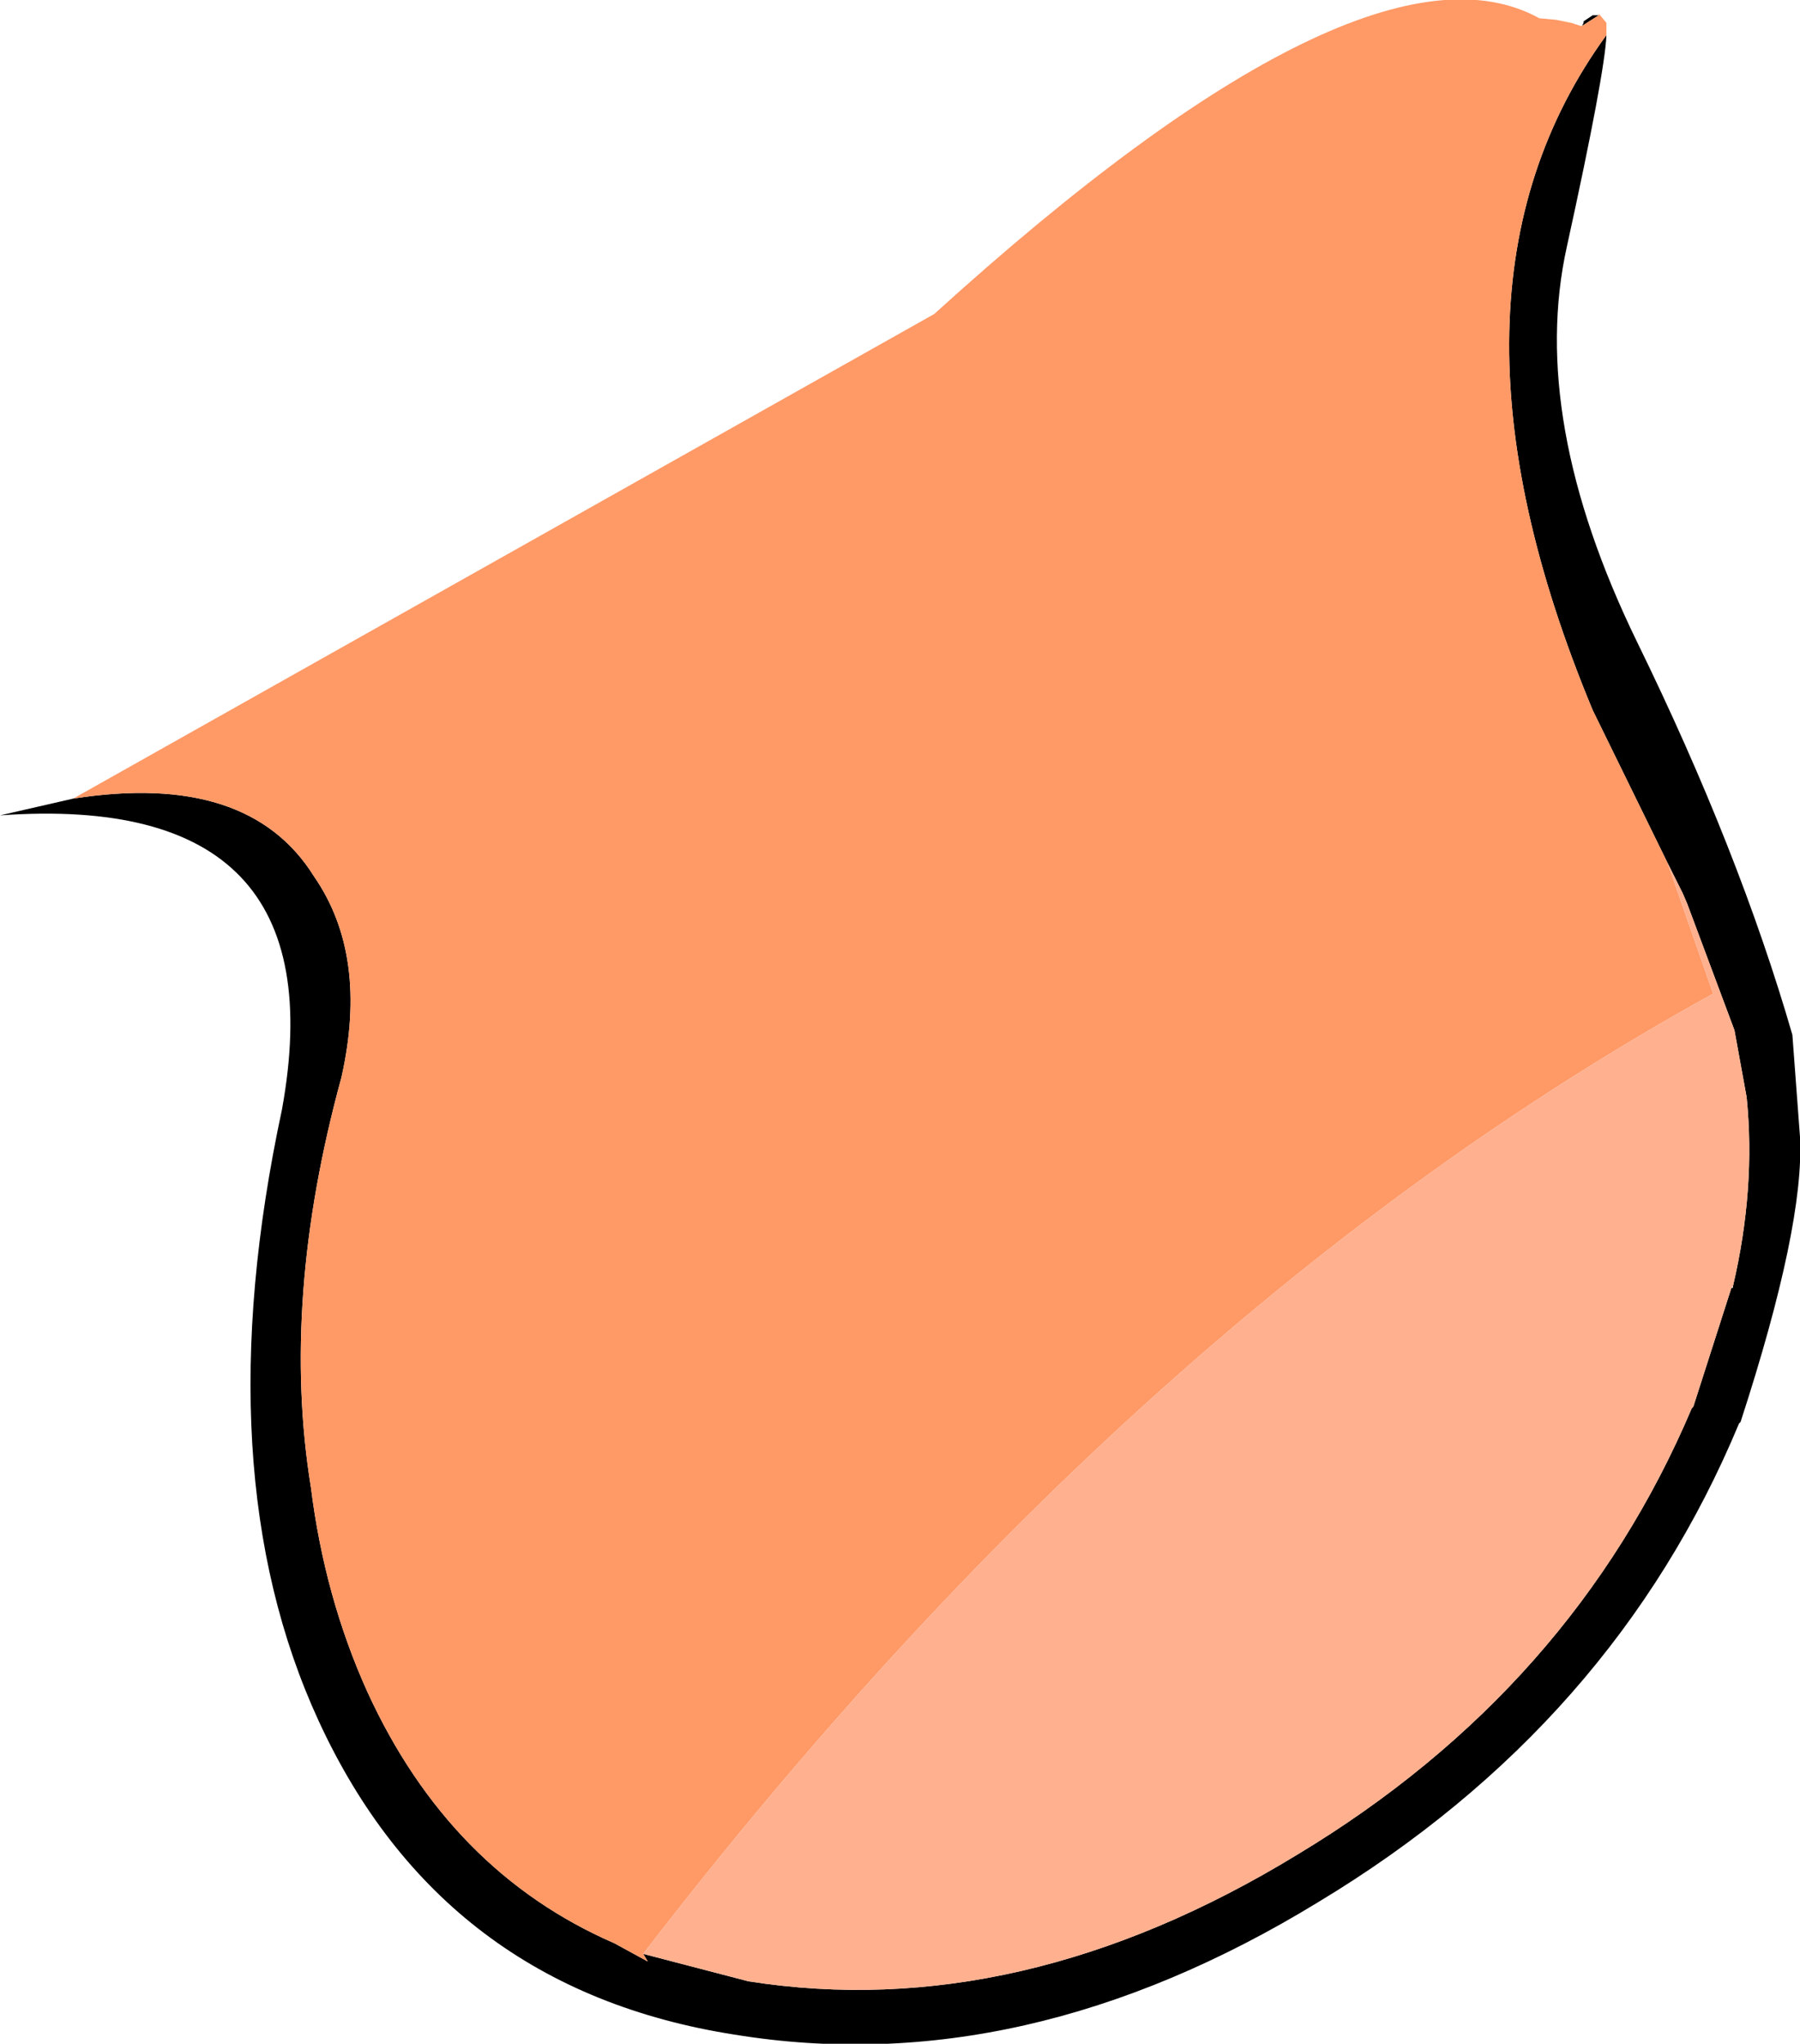<?xml version="1.0" encoding="UTF-8" standalone="no"?>
<svg xmlns:xlink="http://www.w3.org/1999/xlink" height="67.05px" width="59.05px" xmlns="http://www.w3.org/2000/svg">
  <g transform="matrix(1.0, 0.0, 0.0, 1.0, 32.7, 30.0)">
    <path d="M19.2 -29.15 L19.25 -29.25 19.25 -29.3 19.55 -29.5 19.7 -29.5 19.75 -29.5 19.2 -29.15 M20.0 -28.85 Q19.95 -27.6 18.7 -21.9 17.45 -16.25 21.0 -8.95 24.35 -2.1 26.1 3.95 L26.35 7.3 Q26.5 10.2 24.4 16.65 L24.35 16.7 Q20.25 26.55 10.55 32.4 0.9 38.3 -8.6 36.75 -18.2 35.25 -22.25 26.45 -26.0 18.3 -23.45 6.4 -21.55 -4.05 -32.7 -3.25 L-30.3 -3.8 Q-24.55 -4.7 -22.4 -1.25 -20.6 1.35 -21.5 5.35 -23.5 12.65 -22.5 18.8 -22.05 22.4 -20.65 25.5 -17.95 31.4 -12.55 33.75 L-11.45 34.35 -11.6 34.1 -8.15 35.0 Q0.75 36.4 9.85 30.85 18.9 25.4 22.8 16.2 L22.85 16.15 24.1 12.25 24.15 12.25 24.15 12.2 Q24.9 9.0 24.6 6.0 L24.2 3.8 22.65 -0.35 22.5 -0.7 22.0 -1.7 19.55 -6.7 Q13.85 -20.4 20.0 -28.85" fill="#000000" fill-rule="evenodd" stroke="none"/>
    <path d="M19.75 -29.5 L19.75 -29.55 20.0 -29.25 20.0 -28.85 Q13.85 -20.4 19.55 -6.7 L22.0 -1.7 23.5 2.6 Q4.65 13.0 -11.6 34.1 L-11.45 34.35 -12.55 33.75 Q-17.95 31.4 -20.65 25.5 -22.05 22.4 -22.5 18.8 -23.5 12.65 -21.5 5.35 -20.6 1.35 -22.4 -1.25 -24.55 -4.7 -30.3 -3.8 L-2.05 -19.7 Q12.1 -32.55 17.8 -29.4 L18.35 -29.35 18.8 -29.25 18.85 -29.25 19.15 -29.15 19.2 -29.15 19.75 -29.5" fill="#ff9966" fill-rule="evenodd" stroke="none"/>
    <path d="M18.35 -29.35 L18.85 -29.25 18.8 -29.25 18.35 -29.35" fill="#ff9933" fill-rule="evenodd" stroke="none"/>
    <path d="M22.0 -1.7 L22.5 -0.7 22.65 -0.35 24.2 3.8 24.6 6.0 Q24.9 9.0 24.15 12.2 L24.1 12.25 22.85 16.15 22.8 16.2 Q18.9 25.4 9.85 30.85 0.75 36.4 -8.15 35.0 L-11.6 34.1 Q4.65 13.0 23.5 2.6 L22.0 -1.7" fill="#feb08f" fill-rule="evenodd" stroke="none"/>
  </g>
</svg>
